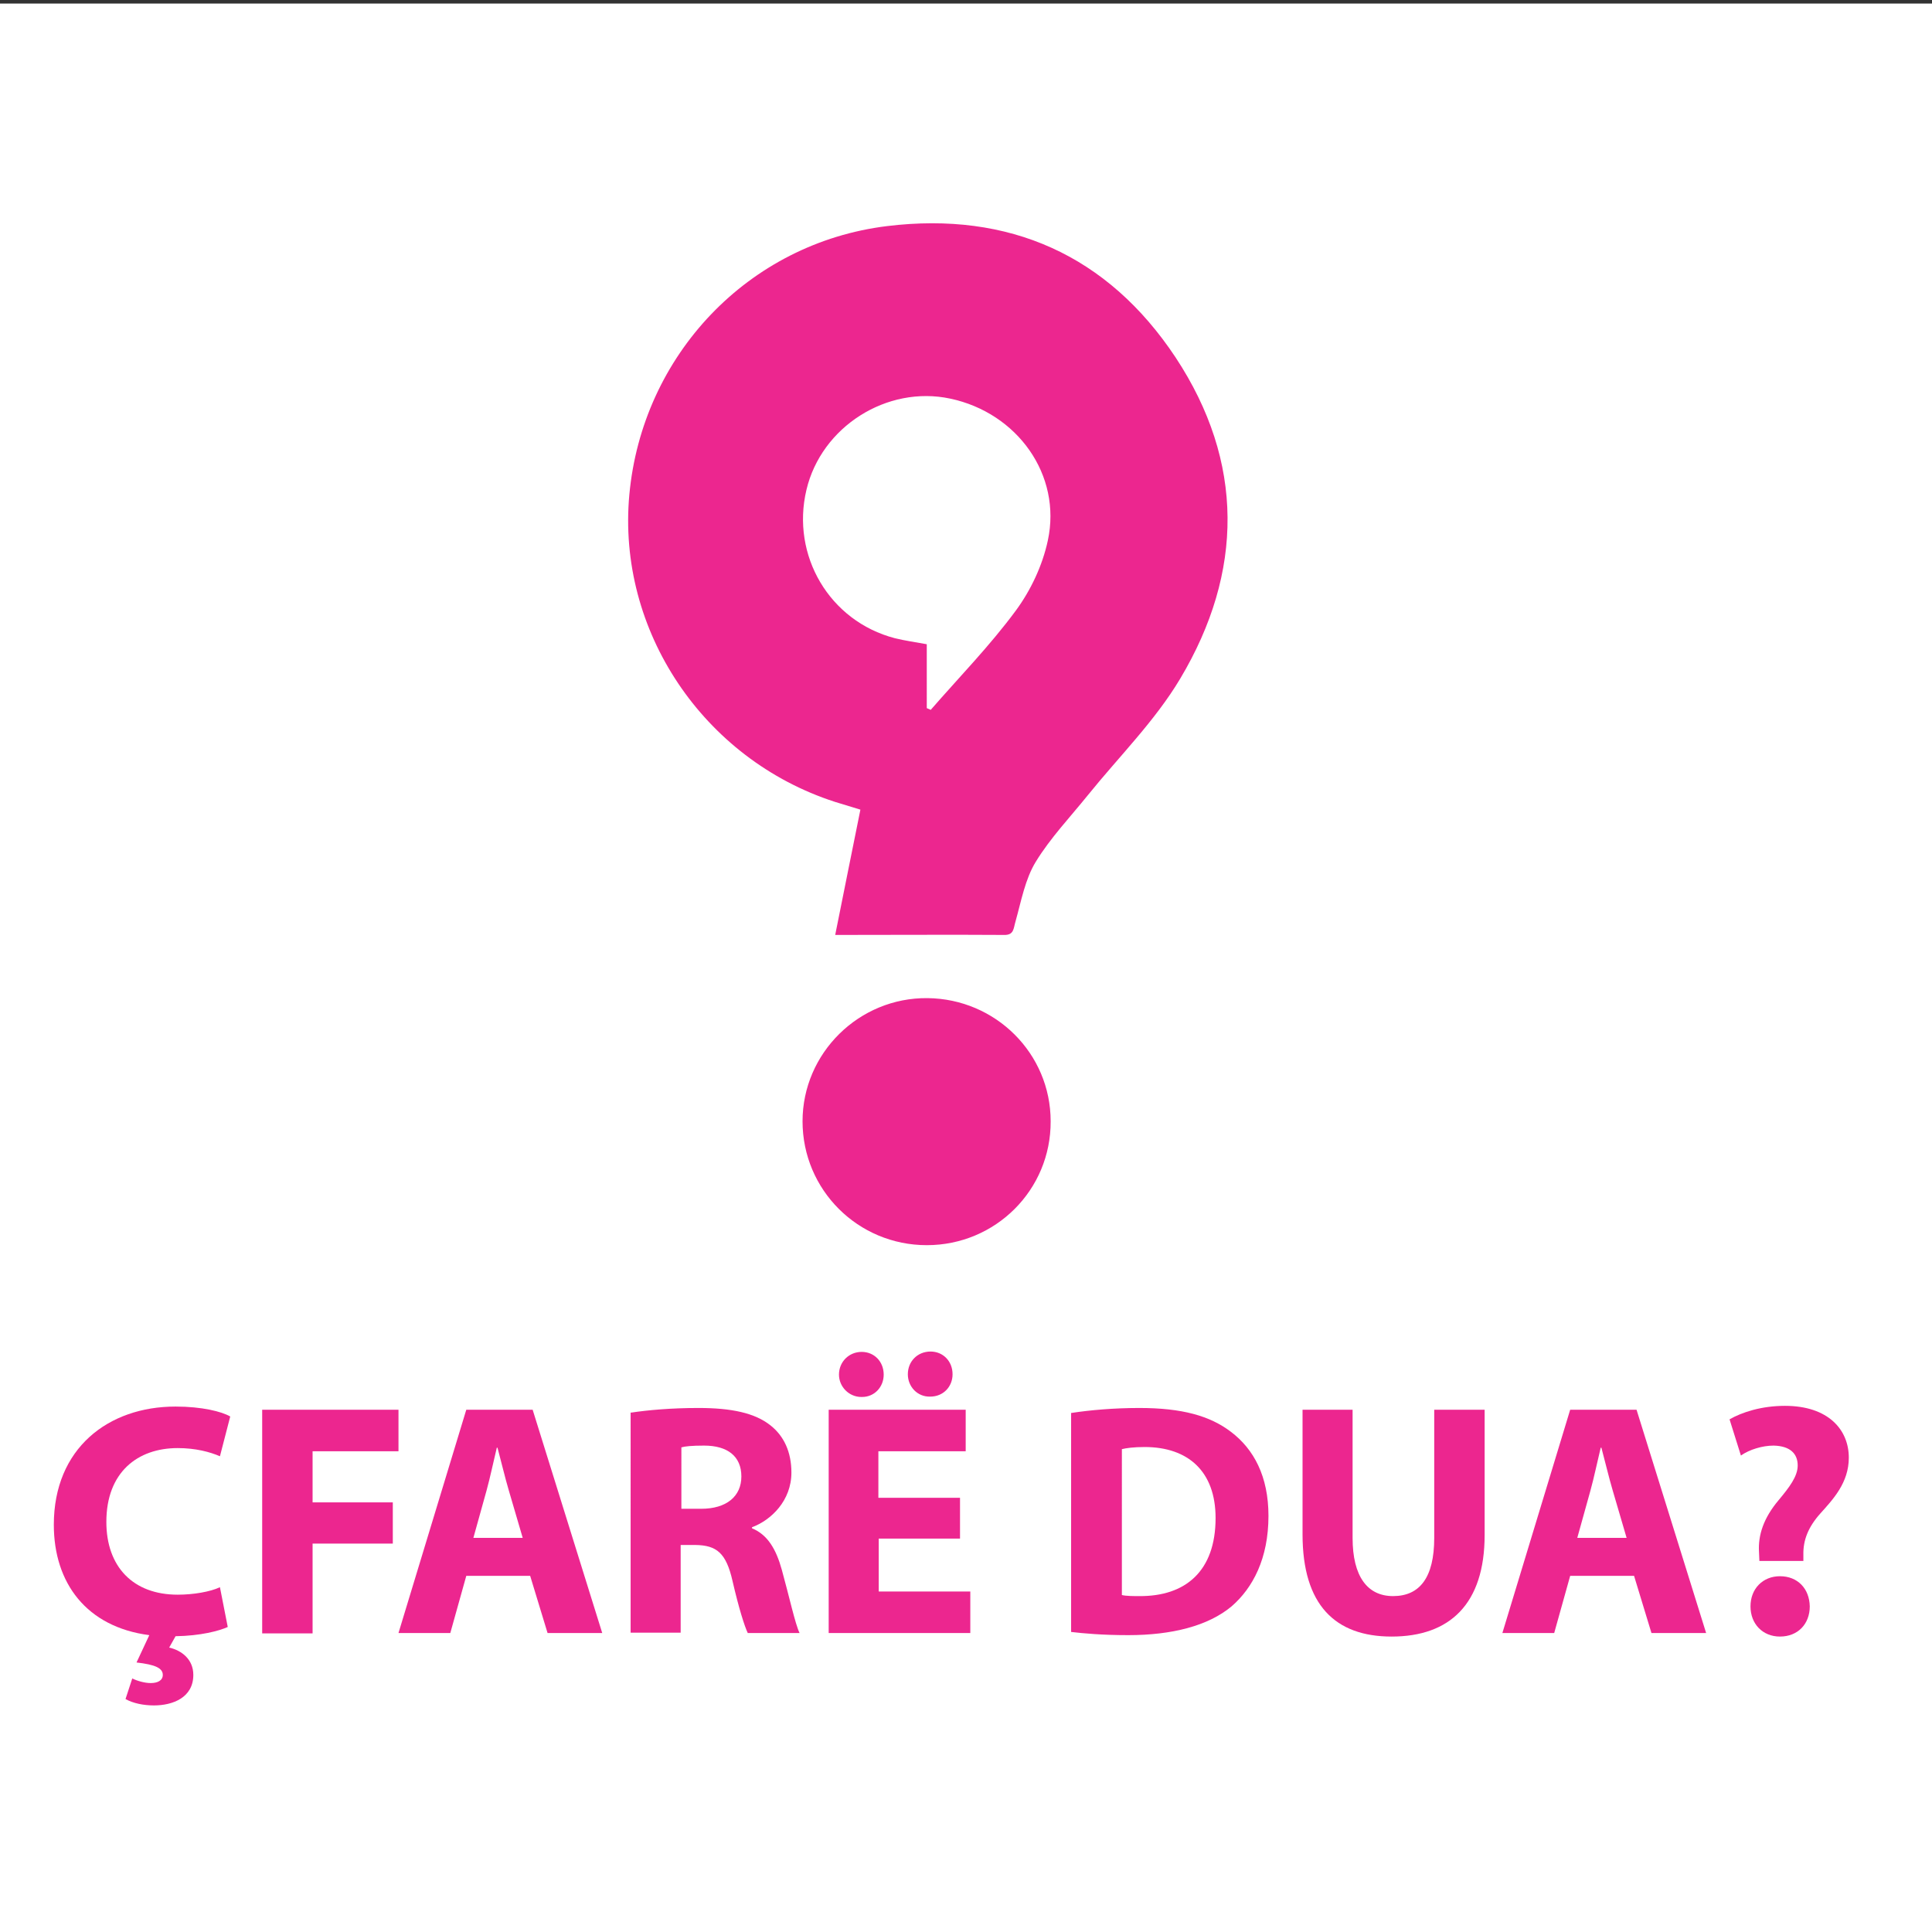 <?xml version="1.0" encoding="utf-8"?>
<!-- Generator: Adobe Illustrator 22.0.1, SVG Export Plug-In . SVG Version: 6.00 Build 0)  -->
<svg version="1.1" id="Layer_1" xmlns="http://www.w3.org/2000/svg" xmlns:xlink="http://www.w3.org/1999/xlink" x="0px" y="0px"
	 viewBox="0 0 544.3 544.3" style="enable-background:new 0 0 544.3 544.3;" xml:space="preserve">
<rect x="0" y="0" width="544.3" height="544.3" fill="#333333" stroke="none"/>
<style type="text/css">
	.st0{fill:#FFFFFF;}
	.st1{fill:#EC268F;}
	.st2{enable-background:new    ;}
</style>
<rect x="0" y="1" class="st0" width="544.3" height="544.3"/>
<path class="st1" d="M235.3,263.4c2.5-12.3,4.7-23.6,7.1-35.3c-1.9-0.6-4.6-1.4-7.2-2.2c-37.1-12-61.4-48.3-57.9-86.5
	c3.6-39.3,33.5-70.9,72.6-75.7c34.4-4.2,62.2,8.2,81.3,37c19.4,29.4,19.2,60.5,1.3,90.5c-7.1,11.9-17.2,21.9-26,32.8
	c-5,6.2-10.6,12.1-14.7,18.8c-3,4.9-4.1,11.1-5.7,16.8c-0.6,2-0.4,3.9-3.3,3.8C267.6,263.3,252.4,263.4,235.3,263.4z M261.1,199.5
	c0.4,0.2,0.8,0.3,1.1,0.5c8.1-9.3,16.7-18.1,24-28c4.2-5.7,7.5-12.7,9-19.7c4-18.5-8.6-36-27.5-40c-17.8-3.8-36.3,7.9-40.5,25.7
	c-4.4,18.5,6.5,37,24.9,41.8c2.8,0.7,5.8,1.1,9,1.7C261.1,187.6,261.1,193.6,261.1,199.5z"/>
<path class="st1" d="M261.1,350.8c-19.4,0-35-15.6-35-34.9c0-19.2,15.9-34.9,35.2-34.7c19.2,0.2,34.7,15.6,34.7,34.7
	C296.1,335.2,280.5,350.8,261.1,350.8z"/>
<g transform="matrix(1 0 0 1 -1.536 -214.533)">
	<g class="st2">
		<path class="st1" d="M65.7,672.9c-2.4,1.1-7.7,2.5-14.7,2.6l-1.8,3.2c3.5,0.8,6.8,3.3,6.8,7.7c0,6.4-5.8,8.6-11.1,8.6
			c-2.9,0-5.9-0.6-8-1.8l1.9-5.8c1.4,0.7,3.5,1.3,5.2,1.3c1.9,0,3.4-0.7,3.4-2.3c0-1.9-2.1-2.9-7.4-3.5l3.6-7.7
			c-17.7-2.3-26.9-14.7-26.9-31.1c0-21.5,15.3-33.3,34.3-33.3c7.4,0,13,1.4,15.4,2.8l-2.9,11.2c-2.8-1.2-6.8-2.3-11.9-2.3
			c-11.3,0-20.1,6.8-20.1,20.8c0,12.6,7.5,20.5,20.1,20.5c4.4,0,9.1-0.8,11.9-2.1L65.7,672.9z"/>
		<path class="st1" d="M75.4,611.7h38.4v11.7H89.6v14.4h22.6v11.6H89.6v25.3H75.4V611.7z"/>
		<path class="st1" d="M132.9,658.5l-4.5,16.1h-14.6l19.1-62.9h18.7l19.6,62.9h-15.4l-4.9-16.1H132.9z M148.8,647.8l-3.9-13.3
			c-1.1-3.7-2.2-8.4-3.2-12.1h-0.2c-0.9,3.7-1.9,8.5-2.9,12.1l-3.7,13.3H148.8z"/>
		<path class="st1" d="M179.4,612.5c4.6-0.7,11.3-1.3,18.9-1.3c9.3,0,15.9,1.4,20.3,4.9c3.8,3,5.9,7.5,5.9,13.3
			c0,7.9-5.7,13.4-11.1,15.4v0.3c4.4,1.8,6.8,5.9,8.4,11.7c2,7.2,3.8,15.4,5,17.8h-14.6c-0.9-1.9-2.5-6.9-4.3-14.7
			c-1.8-7.9-4.5-10-10.4-10.1h-4.2v24.7h-14.1V612.5z M193.5,639.6h5.6c7.1,0,11.3-3.5,11.3-9.1c0-5.7-3.9-8.7-10.5-8.7
			c-3.5,0-5.4,0.2-6.4,0.5V639.6z"/>
		<path class="st1" d="M272.1,648h-23v14.9h25.8v11.7h-39.9v-62.9h38.6v11.7H249v13.1h23V648z M244.2,608.1c-3.5,0-6.3-2.9-6.3-6.3
			c0-3.6,2.8-6.4,6.4-6.4c3.5,0,6.2,2.7,6.2,6.4c0,3.5-2.6,6.3-6.1,6.3H244.2z M257.3,601.7c0-3.6,2.7-6.4,6.4-6.4
			c3.5,0,6.2,2.7,6.2,6.4c0,3.5-2.6,6.3-6.3,6.3C260,608.1,257.3,605.2,257.3,601.7z"/>
		<path class="st1" d="M303.4,612.6c5.2-0.8,12-1.4,19.1-1.4c12,0,19.9,2.2,25.8,6.7c6.5,4.9,10.6,12.6,10.6,23.7
			c0,12-4.4,20.3-10.4,25.5c-6.6,5.5-16.8,8.1-29.1,8.1c-7.4,0-12.7-0.5-16.1-0.9V612.6z M317.6,663.9c1.2,0.3,3.3,0.3,4.9,0.3
			c13,0.1,21.5-7,21.5-22c0-13.1-7.7-20-20-20c-3.1,0-5.2,0.3-6.4,0.6V663.9z"/>
		<path class="st1" d="M382.6,611.7v36.1c0,10.9,4.2,16.4,11.4,16.4c7.5,0,11.6-5.2,11.6-16.4v-36.1h14.2V647
			c0,19.4-9.8,28.6-26.2,28.6c-15.9,0-25.1-8.9-25.1-28.8v-35.1H382.6z"/>
		<path class="st1" d="M443.9,658.5l-4.5,16.1h-14.6l19.1-62.9h18.7l19.6,62.9h-15.4l-4.9-16.1H443.9z M459.8,647.8l-3.9-13.3
			c-1.1-3.7-2.2-8.4-3.2-12.1h-0.2c-0.9,3.7-1.9,8.5-2.9,12.1l-3.7,13.3H459.8z"/>
		<path class="st1" d="M497.2,654.2l-0.1-2.4c-0.3-4.8,1.3-9.6,5.5-14.6c3-3.6,5.4-6.7,5.4-9.8c0-3.3-2.1-5.5-6.8-5.6
			c-3.1,0-6.8,1.1-9.2,2.8l-3.2-10.2c3.5-2,9-3.8,15.6-3.8c12.3,0,18,6.8,18,14.6c0,7.1-4.5,11.8-8,15.7c-3.4,3.8-4.9,7.5-4.8,11.7
			v1.7H497.2z M494.7,667.1c0-5,3.5-8.5,8.3-8.5c5,0,8.3,3.5,8.4,8.5c0,4.9-3.3,8.5-8.4,8.5C498.1,675.6,494.7,672,494.7,667.1z"/>
	</g>
</g>
</svg>

